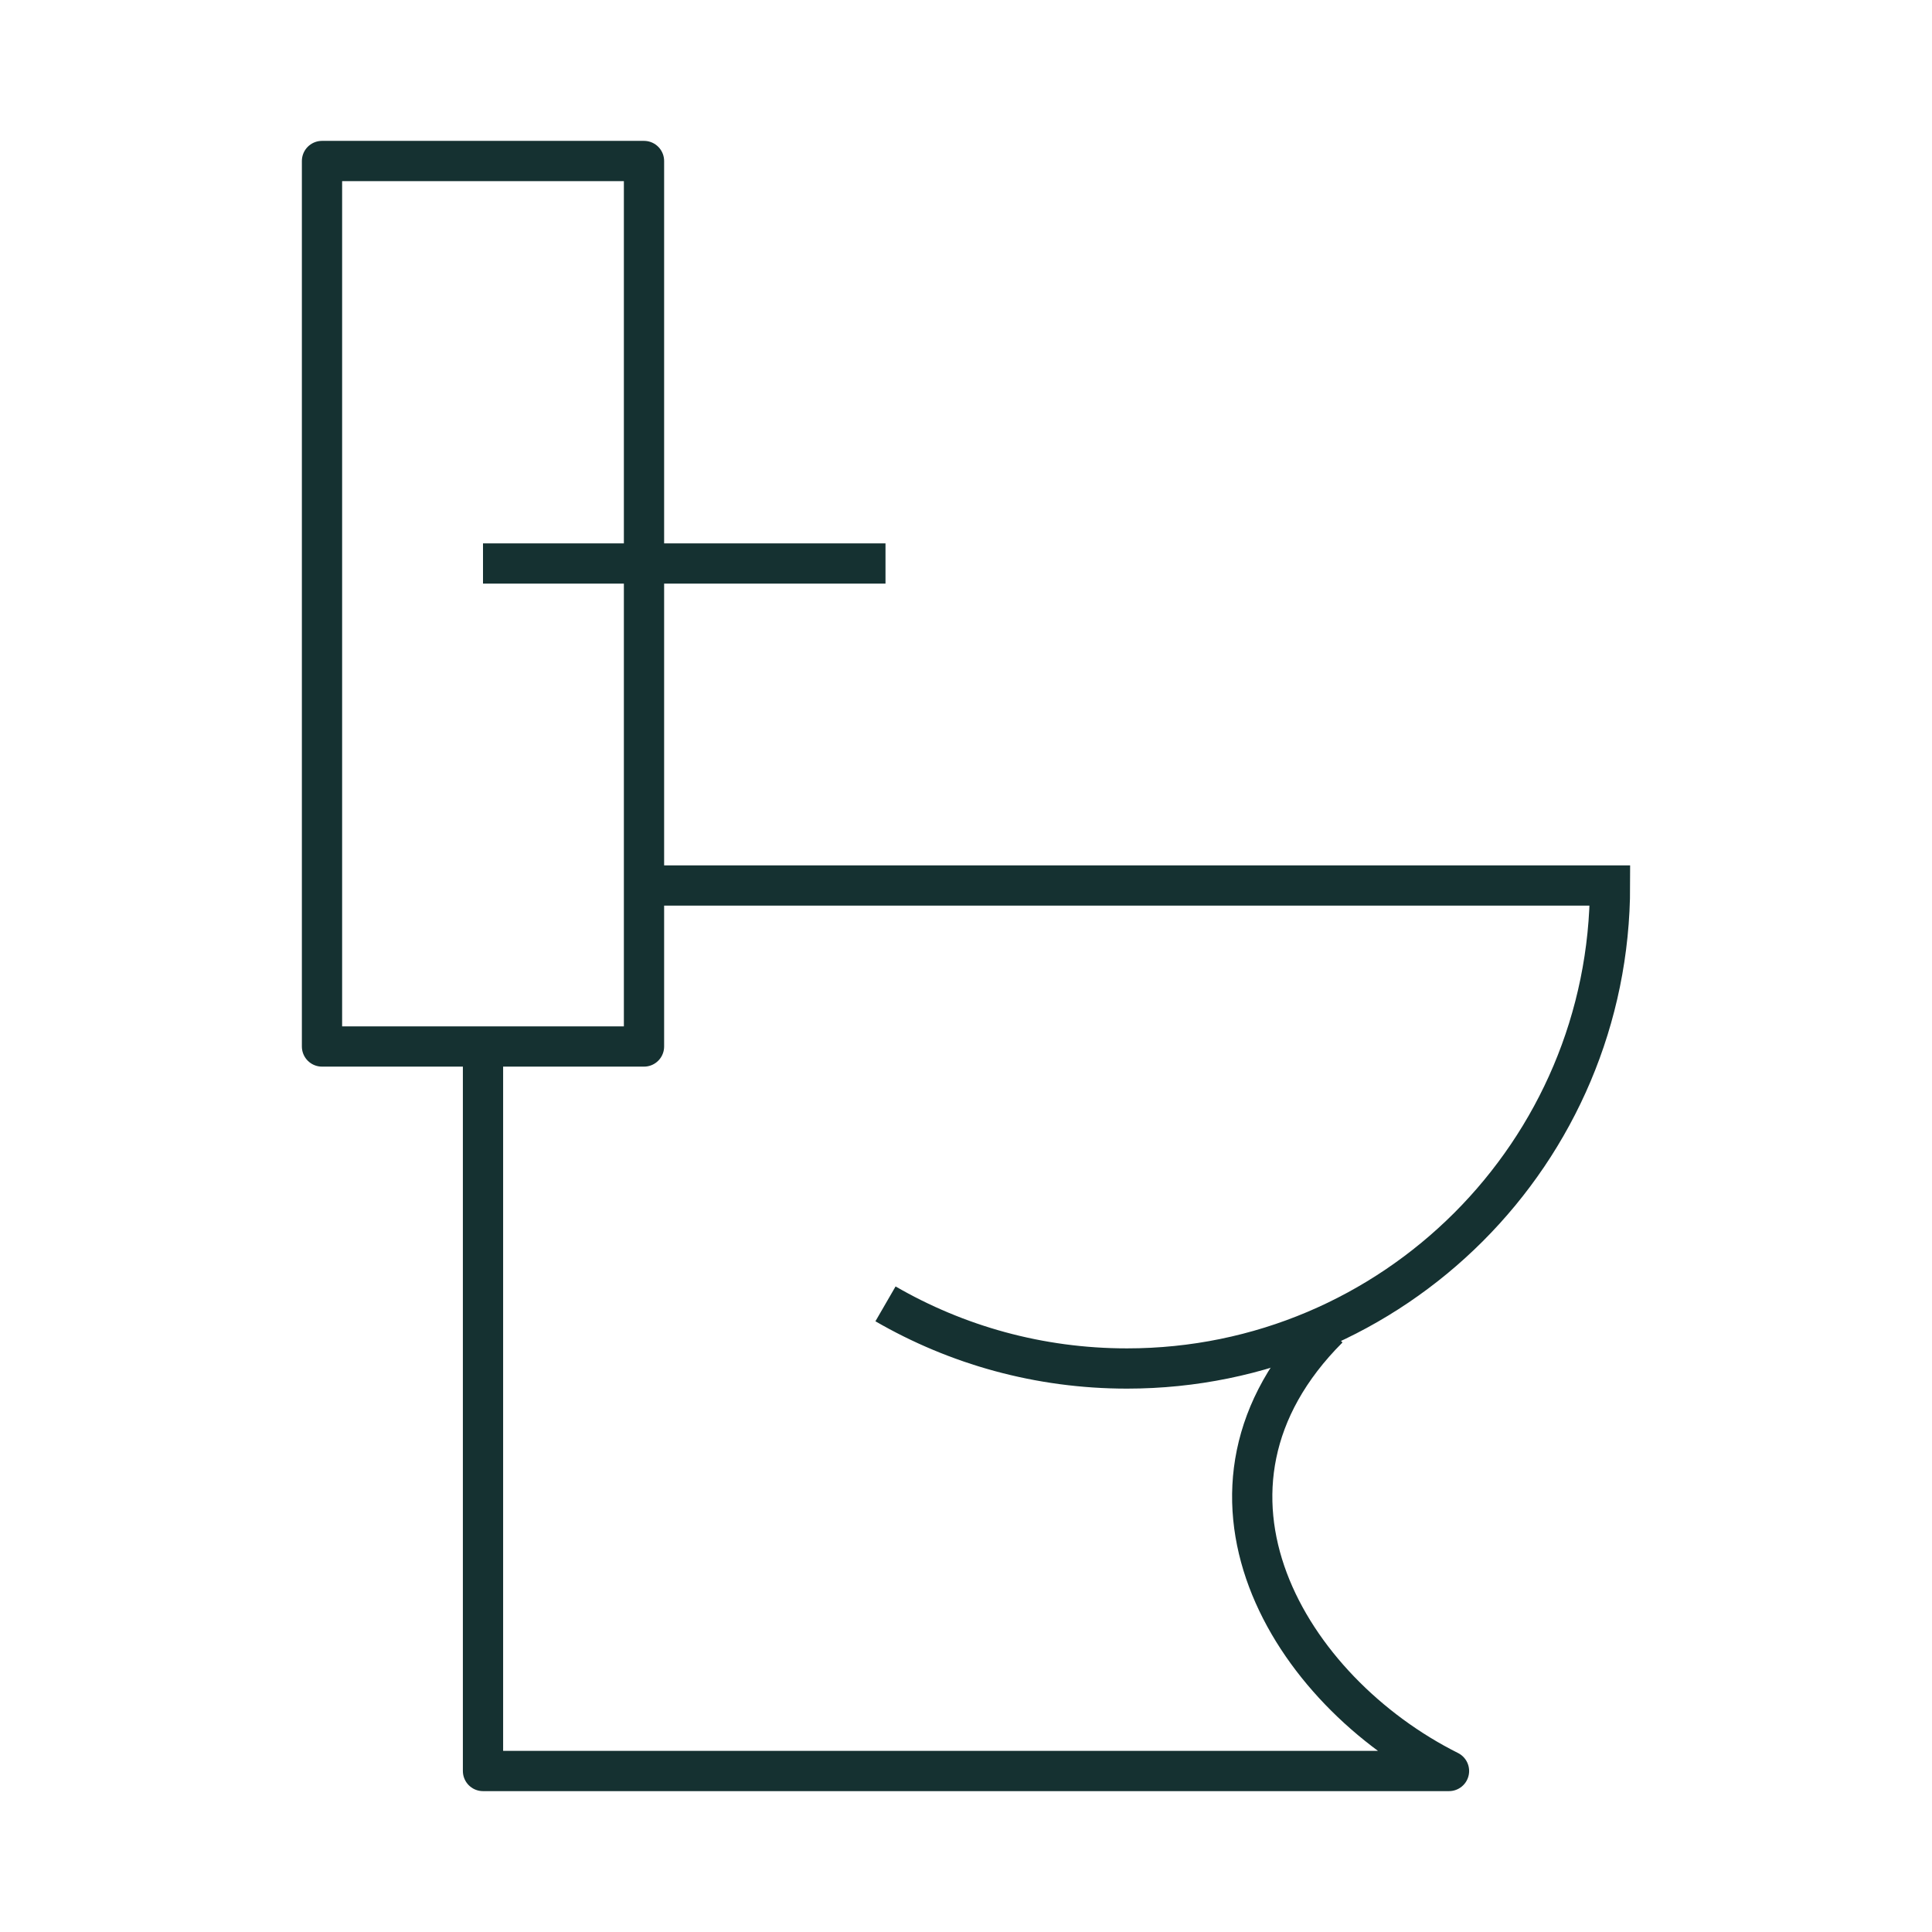 <svg xmlns="http://www.w3.org/2000/svg" viewBox="0 0 24 24" width="24" height="24" color="#153131" fill="none">
    <path d="M8 11H20C20 14.314 17.314 17 14 17C12.907 17 11.883 16.708 11 16.197" stroke="currentColor" stroke-width="0.5" />
    <path d="M8 13V2H4V13H8Z" stroke="currentColor" stroke-width="0.5" stroke-linejoin="round" />
    <path d="M6 7L11 7" stroke="currentColor" stroke-width="0.5" stroke-linejoin="round" />
    <path d="M16.5 16.5C14.5 18.5 16 21 18 22H6V13" stroke="currentColor" stroke-width="0.5" stroke-linejoin="round" />
</svg>